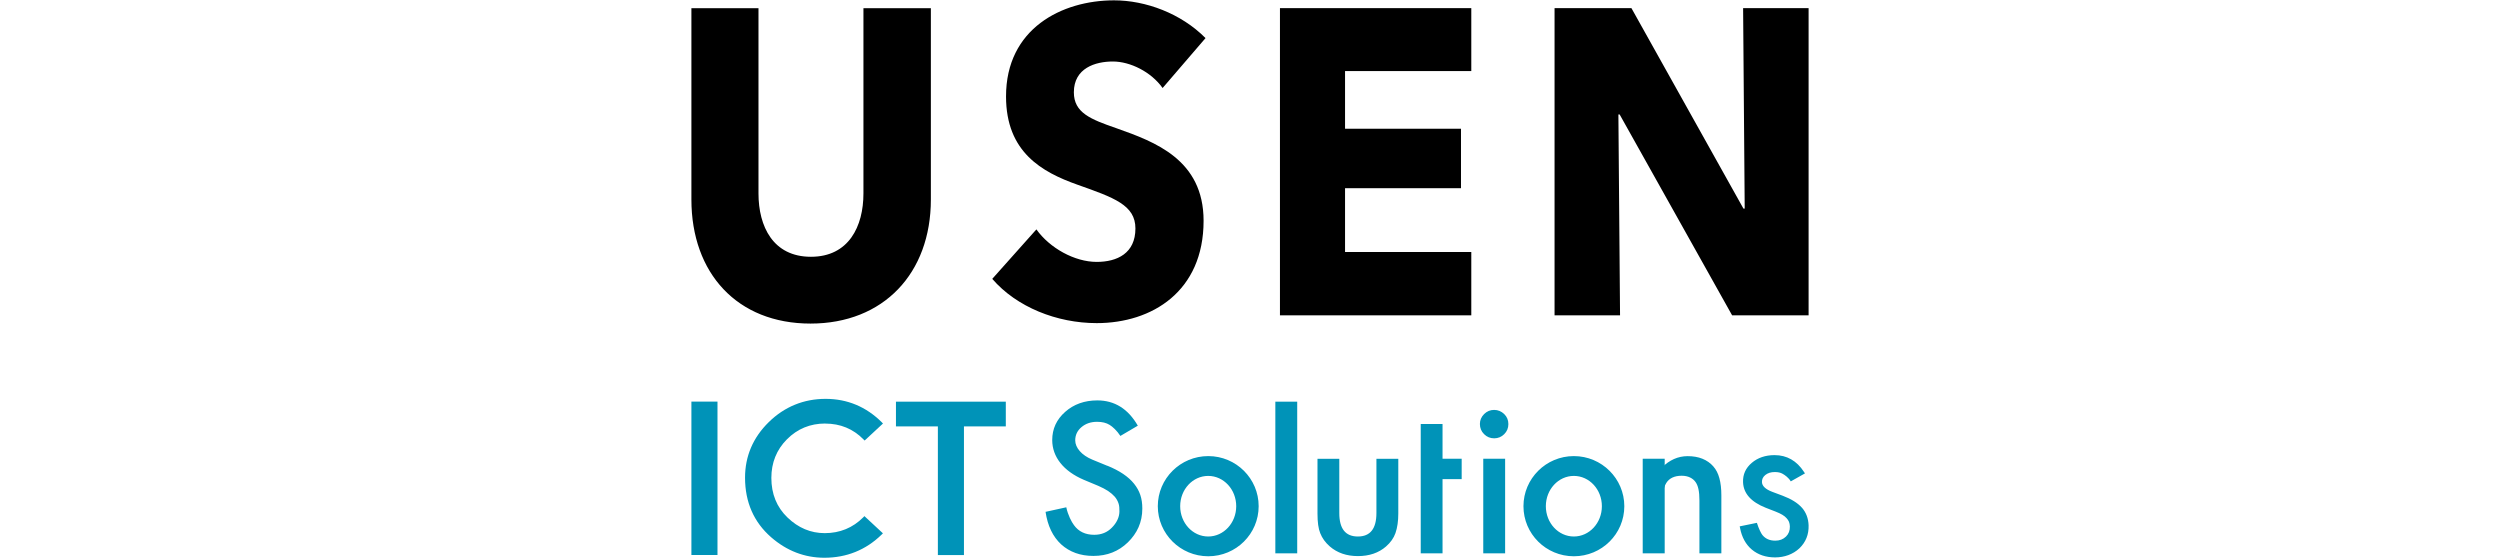 <svg width="439" height="98" viewBox="0 0 439 98" fill="none" xmlns="http://www.w3.org/2000/svg">
<g clip-path="url(#clip0_226_6968)">
<path d="M142.33 56.82C129.46 56.82 121.41 47.98 121.41 35.03V1.44H133.19V33.97C133.19 39.76 135.75 45.09 142.4 45.09C149.05 45.09 151.62 39.75 151.62 33.97V1.44H163.46V35.03C163.46 47.99 155.15 56.82 142.33 56.82ZM204.15 15.45C202.14 12.62 198.47 10.8 195.42 10.8C192.37 10.8 188.57 11.94 188.57 16.21C188.57 19.79 191.47 20.94 196.11 22.54C202.77 24.9 211.35 28.02 211.35 38.77C211.35 51.18 202.29 56.74 192.58 56.74C185.58 56.74 178.52 53.92 174.24 48.97L181.99 40.28C184.33 43.56 188.7 45.99 192.58 45.99C196.19 45.99 199.38 44.47 199.38 40.12C199.38 36.01 195.63 34.71 189.19 32.43C182.96 30.22 176.66 26.71 176.66 16.95C176.64 5.01 186.48 0.06 195.62 0.06C201.17 0.06 207.39 2.35 211.69 6.69L204.15 15.46V15.45ZM224.76 55.37V1.43H258.36V12.48H236.19V22.61H256.55V33.05H236.19V44.25H258.36V55.37H224.76ZM304.16 55.37L284.41 20.1H284.19L284.48 55.37H272.98V1.43H286.48L306.15 36.63H306.37L306.09 1.43H317.59V55.37H304.16Z" fill="black"/>
<path d="M194.46 81.8L191.83 80.72C189.92 79.94 188.81 78.61 188.81 77.33C188.81 76.4 189.17 75.63 189.9 75.01C190.63 74.39 191.54 74.07 192.64 74.07C193.55 74.07 194.27 74.25 194.85 74.61C195.35 74.91 196.14 75.62 196.74 76.55L199.8 74.75C198.1 71.79 195.72 70.31 192.69 70.31C190.44 70.31 188.55 70.99 187.05 72.32C185.53 73.66 184.77 75.31 184.77 77.28C184.77 80.21 186.73 82.73 190.33 84.26L192.87 85.32C193.53 85.61 194.1 85.9 194.57 86.21C195.05 86.53 195.43 86.86 195.75 87.22C196.05 87.57 196.27 87.97 196.41 88.39C196.56 88.81 196.57 89.3 196.57 89.82C196.56 90.84 196.07 91.83 195.24 92.66C194.43 93.49 193.4 93.91 192.15 93.91C190.59 93.91 189.39 93.34 188.58 92.2C188.18 91.68 187.52 90.43 187.24 89.08L183.6 89.88C183.96 92.33 184.88 94.24 186.34 95.59C187.83 96.94 189.72 97.62 192 97.62C194.41 97.62 196.43 96.82 198.06 95.23C199.67 93.65 200.59 91.72 200.59 89.3C200.59 87.49 200.13 86.18 199.14 84.94C198.15 83.7 196.59 82.65 194.45 81.78M316.41 89.15C315.69 88.33 314.55 87.62 313.04 87.05L311.22 86.37C310.03 85.92 309.42 85.34 309.4 84.66C309.38 84.17 309.57 83.75 309.99 83.41C310.43 83.06 310.97 82.89 311.66 82.89C312.22 82.89 312.67 82.99 313.03 83.2C313.43 83.42 314.08 83.88 314.46 84.53L316.95 83.13L316.78 82.87C315.51 80.91 313.78 79.92 311.61 79.92C310.01 79.92 308.67 80.38 307.62 81.27C306.55 82.17 306.03 83.31 306.08 84.66C306.14 86.64 307.49 88.15 310.08 89.17L311.83 89.85C312.28 90.02 312.65 90.21 312.97 90.39C313.28 90.58 313.53 90.77 313.72 90.99C313.91 91.19 314.05 91.41 314.15 91.64C314.24 91.88 314.29 92.15 314.3 92.44C314.32 93.17 314.09 93.76 313.62 94.22C313.12 94.7 312.52 94.94 311.74 94.94C310.75 94.94 310.02 94.61 309.48 93.95C309.27 93.7 308.82 92.82 308.51 91.81L305.49 92.43L305.55 92.71C305.86 94.34 306.56 95.61 307.63 96.51C308.72 97.42 310.09 97.88 311.71 97.88C313.33 97.88 314.85 97.34 315.98 96.28C317.09 95.21 317.64 93.86 317.59 92.25C317.55 91.03 317.15 89.99 316.42 89.15M223.95 70.53H227.79V97.16H223.95V70.53ZM241.7 90.09C241.7 92.84 240.62 94.21 238.44 94.21C236.26 94.21 235.18 92.84 235.18 90.09V80.56H231.35V90.17C231.35 91.7 231.51 92.84 231.83 93.62C232.17 94.49 232.72 95.26 233.52 95.96C234.82 97.08 236.46 97.65 238.45 97.65C240.44 97.65 242.09 97.09 243.39 95.96C244.18 95.27 244.73 94.49 245.04 93.62C245.38 92.65 245.54 91.51 245.54 90.17V80.56H241.7V90.09ZM253.31 74.46H249.48V97.16H253.31V84.13H256.67V80.55H253.31V74.46ZM260.46 80.55H264.3V97.16H260.46V80.55ZM262.37 71.98C261.68 71.98 261.11 72.22 260.61 72.71C260.12 73.2 259.87 73.79 259.87 74.45C259.87 75.15 260.11 75.75 260.61 76.24C261.1 76.73 261.69 76.97 262.38 76.97C263.07 76.97 263.66 76.72 264.14 76.24C264.63 75.75 264.87 75.17 264.87 74.47C264.87 73.77 264.63 73.19 264.14 72.71C263.64 72.23 263.06 71.98 262.36 71.98M300.88 81.92C299.8 80.7 298.29 80.1 296.35 80.1C294.67 80.1 293.17 80.77 291.82 82.1C290.48 83.57 289.53 85.89 289.53 88.18C289.53 89.67 290.97 88.13 291.96 86.88C292.09 85.99 292.29 85.29 292.6 84.81C293.13 83.97 294.04 83.54 295.31 83.54C296.48 83.54 297.29 84.01 297.74 84.65C298.19 85.28 298.42 86.26 298.42 87.89V97.17H302.27V86.99C302.27 84.65 301.81 82.96 300.87 81.92" fill="#0093B8"/>
<path d="M288.46 80.55H292.32V97.16H288.46V80.55ZM157.33 70.53V74.87H164.69V97.47H169.27V74.87H176.62V70.53H157.33ZM121.41 70.52H125.99V97.46H121.41V70.52ZM144.91 74.38C147.56 74.38 149.82 75.31 151.62 77.15L151.83 77.36L155.05 74.37L154.84 74.15C152.1 71.42 148.78 70.04 144.97 70.04C141.16 70.04 137.76 71.41 135 74.12C132.23 76.83 130.83 80.11 130.83 83.88C130.83 88.17 132.37 91.69 135.41 94.34C138.15 96.73 141.3 97.94 144.76 97.94C148.67 97.94 152.05 96.57 154.81 93.88L155.04 93.65L151.79 90.63L151.59 90.84C149.76 92.68 147.48 93.62 144.82 93.62C142.36 93.62 140.17 92.69 138.29 90.88C136.4 89.07 135.45 86.74 135.45 83.92C135.45 81.25 136.37 78.96 138.19 77.14C140.02 75.3 142.27 74.37 144.92 74.37M221.02 88.89C221.02 93.75 217.06 97.68 212.17 97.68C207.28 97.68 203.31 93.74 203.31 88.89C203.31 84.04 207.27 80.09 212.17 80.09C217.07 80.09 221.02 84.04 221.02 88.89ZM212.16 83.57C209.44 83.57 207.24 85.95 207.24 88.89C207.24 91.83 209.44 94.21 212.16 94.21C214.88 94.21 217.08 91.83 217.08 88.89C217.08 85.95 214.88 83.57 212.16 83.57ZM285.23 88.89C285.23 93.75 281.27 97.68 276.37 97.68C271.47 97.68 267.52 93.74 267.52 88.89C267.52 84.04 271.48 80.09 276.37 80.09C281.26 80.09 285.23 84.04 285.23 88.89ZM276.37 83.57C273.65 83.57 271.45 85.95 271.45 88.89C271.45 91.83 273.65 94.21 276.37 94.21C279.09 94.21 281.29 91.83 281.29 88.89C281.29 85.95 279.09 83.57 276.37 83.57Z" fill="#0093B8"/>
</g>
<defs>
<clipPath id="clip0_226_6968">
<rect width="439" height="98" fill="white"/>
</clipPath>
</defs>
</svg>
